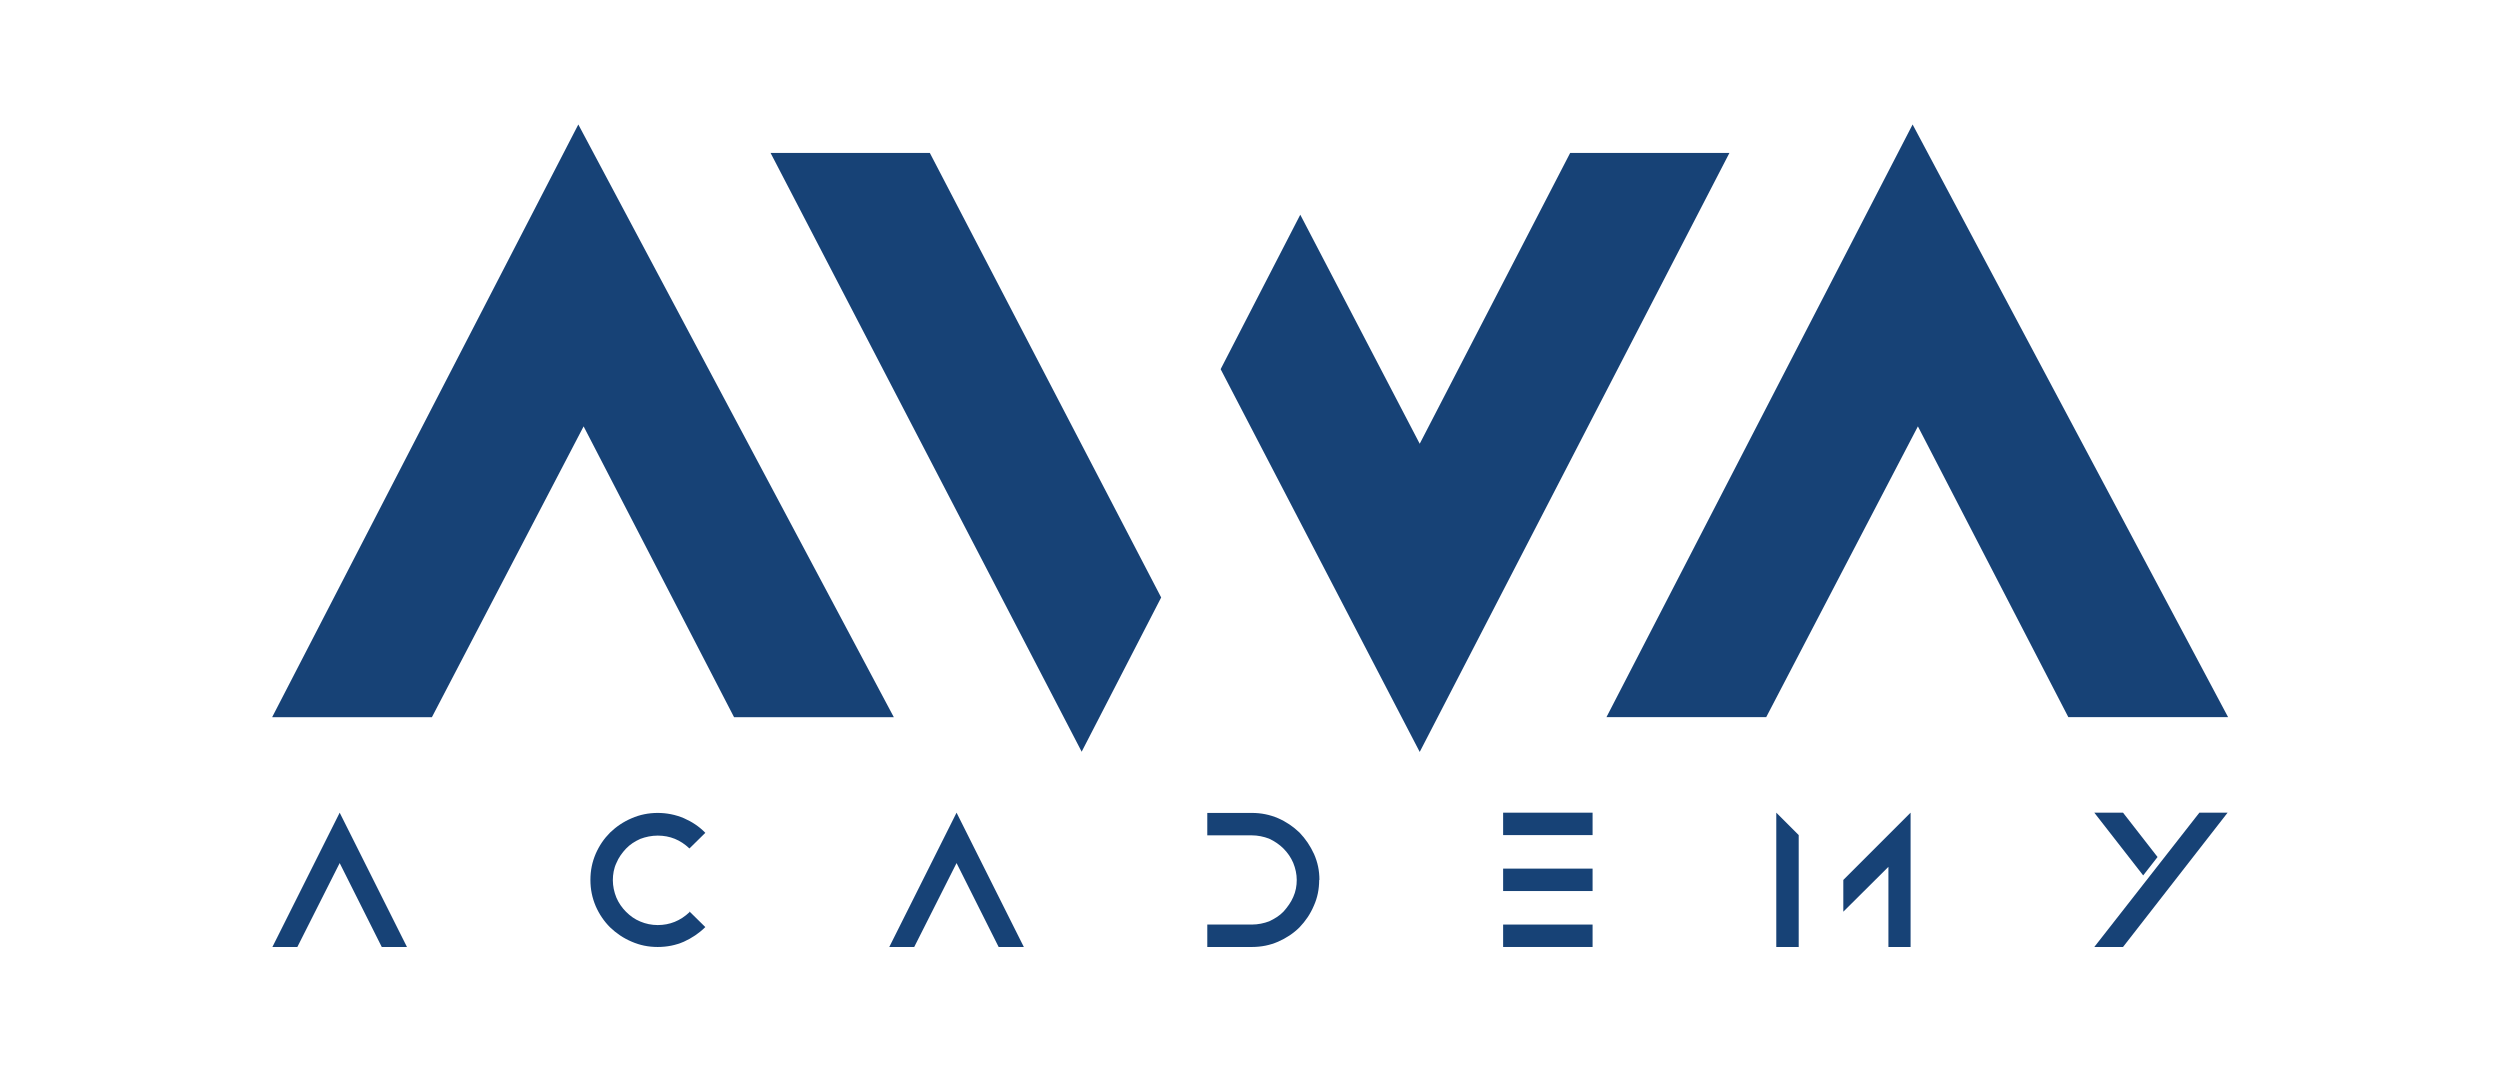 <?xml version="1.0" encoding="UTF-8"?><svg id="LOGO_LIGHT" xmlns="http://www.w3.org/2000/svg" viewBox="0 0 99.21 42.52"><defs><style>.cls-1{fill:#174276;}</style></defs><g id="_03_-_Black"><g><path class="cls-1" d="M15.15,37.58l-1.67-3.33-1.68,3.33h-.99l2.67-5.33h0s0,0,0,0l2.67,5.33h-.99Z"/><path class="cls-1" d="M27.36,36.17l.63,.62c-.24,.24-.54,.44-.85,.58-.32,.14-.67,.21-1.04,.21s-.71-.07-1.03-.21c-.33-.14-.61-.33-.86-.57-.24-.24-.43-.52-.57-.84-.14-.33-.21-.67-.21-1.04h0c0-.38,.07-.71,.21-1.04,.14-.32,.33-.6,.57-.84,.25-.24,.53-.43,.86-.57,.32-.14,.67-.21,1.03-.21s.71,.07,1.04,.21c.32,.14,.61,.33,.85,.58l-.63,.62c-.36-.34-.77-.51-1.26-.51-.24,0-.48,.05-.69,.13-.22,.1-.41,.22-.57,.39-.15,.16-.29,.35-.38,.57-.1,.21-.14,.45-.14,.68s.05,.47,.14,.69c.09,.21,.22,.4,.38,.56,.17,.17,.35,.3,.57,.39,.21,.09,.45,.14,.69,.14,.48,0,.9-.17,1.26-.51Z"/><path class="cls-1" d="M39.63,37.58l-1.67-3.33-1.68,3.33h-.99l2.67-5.33h0s0,0,0,0l2.67,5.33h-.99Z"/><path class="cls-1" d="M52.35,34.92c0,.37-.07,.71-.21,1.02-.14,.33-.33,.61-.57,.86-.24,.24-.53,.43-.85,.57-.32,.14-.67,.21-1.04,.21h-1.77v-.89h1.77c.24,0,.48-.05,.69-.13,.21-.1,.41-.22,.57-.39,.15-.17,.29-.36,.38-.57,.1-.22,.14-.45,.14-.68s-.05-.46-.14-.68c-.09-.21-.22-.4-.39-.57-.15-.15-.35-.29-.57-.39-.21-.08-.45-.13-.68-.13h-1.77v-.89h1.77c.37,0,.71,.07,1.04,.21,.32,.14,.6,.33,.85,.57,.24,.25,.43,.53,.58,.86,.14,.32,.21,.65,.21,1.02Z"/><path class="cls-1" d="M63.2,33.14h-3.55v-.89h3.55v.89Zm0,2.22h-3.55v-.89h3.55v.89Zm0,1.33v.89h-3.55v-.89h3.55Z"/><path class="cls-1" d="M71.37,37.58h-.88v-5.33l.89,.89v4.45Zm4.45-5.33v5.33h-.88v-3.18l-1.79,1.78v-1.26l2.67-2.67Z"/><path class="cls-1" d="M84.25,37.58h-1.14l4.17-5.33h1.12l-4.15,5.33Zm.8-2.84l-1.94-2.49h1.14l1.37,1.76-.57,.73Z"/></g><g><path class="cls-1" d="M10.8,28.46L22.95,4.94l12.52,23.52h-6.34l-5.97-11.54-6.02,11.54h-6.32Z"/><path class="cls-1" d="M42.93,29.84L30.58,6.07h6.32l9.18,17.64-3.16,6.13Zm13.41,0l-7.9-15.19,3.16-6.13,4.74,9.09,5.97-11.54h6.32l-12.29,23.77Z"/><path class="cls-1" d="M63.75,28.46l12.15-23.52,12.52,23.52h-6.34l-5.97-11.54-6.02,11.54h-6.32Z"/></g></g></svg>